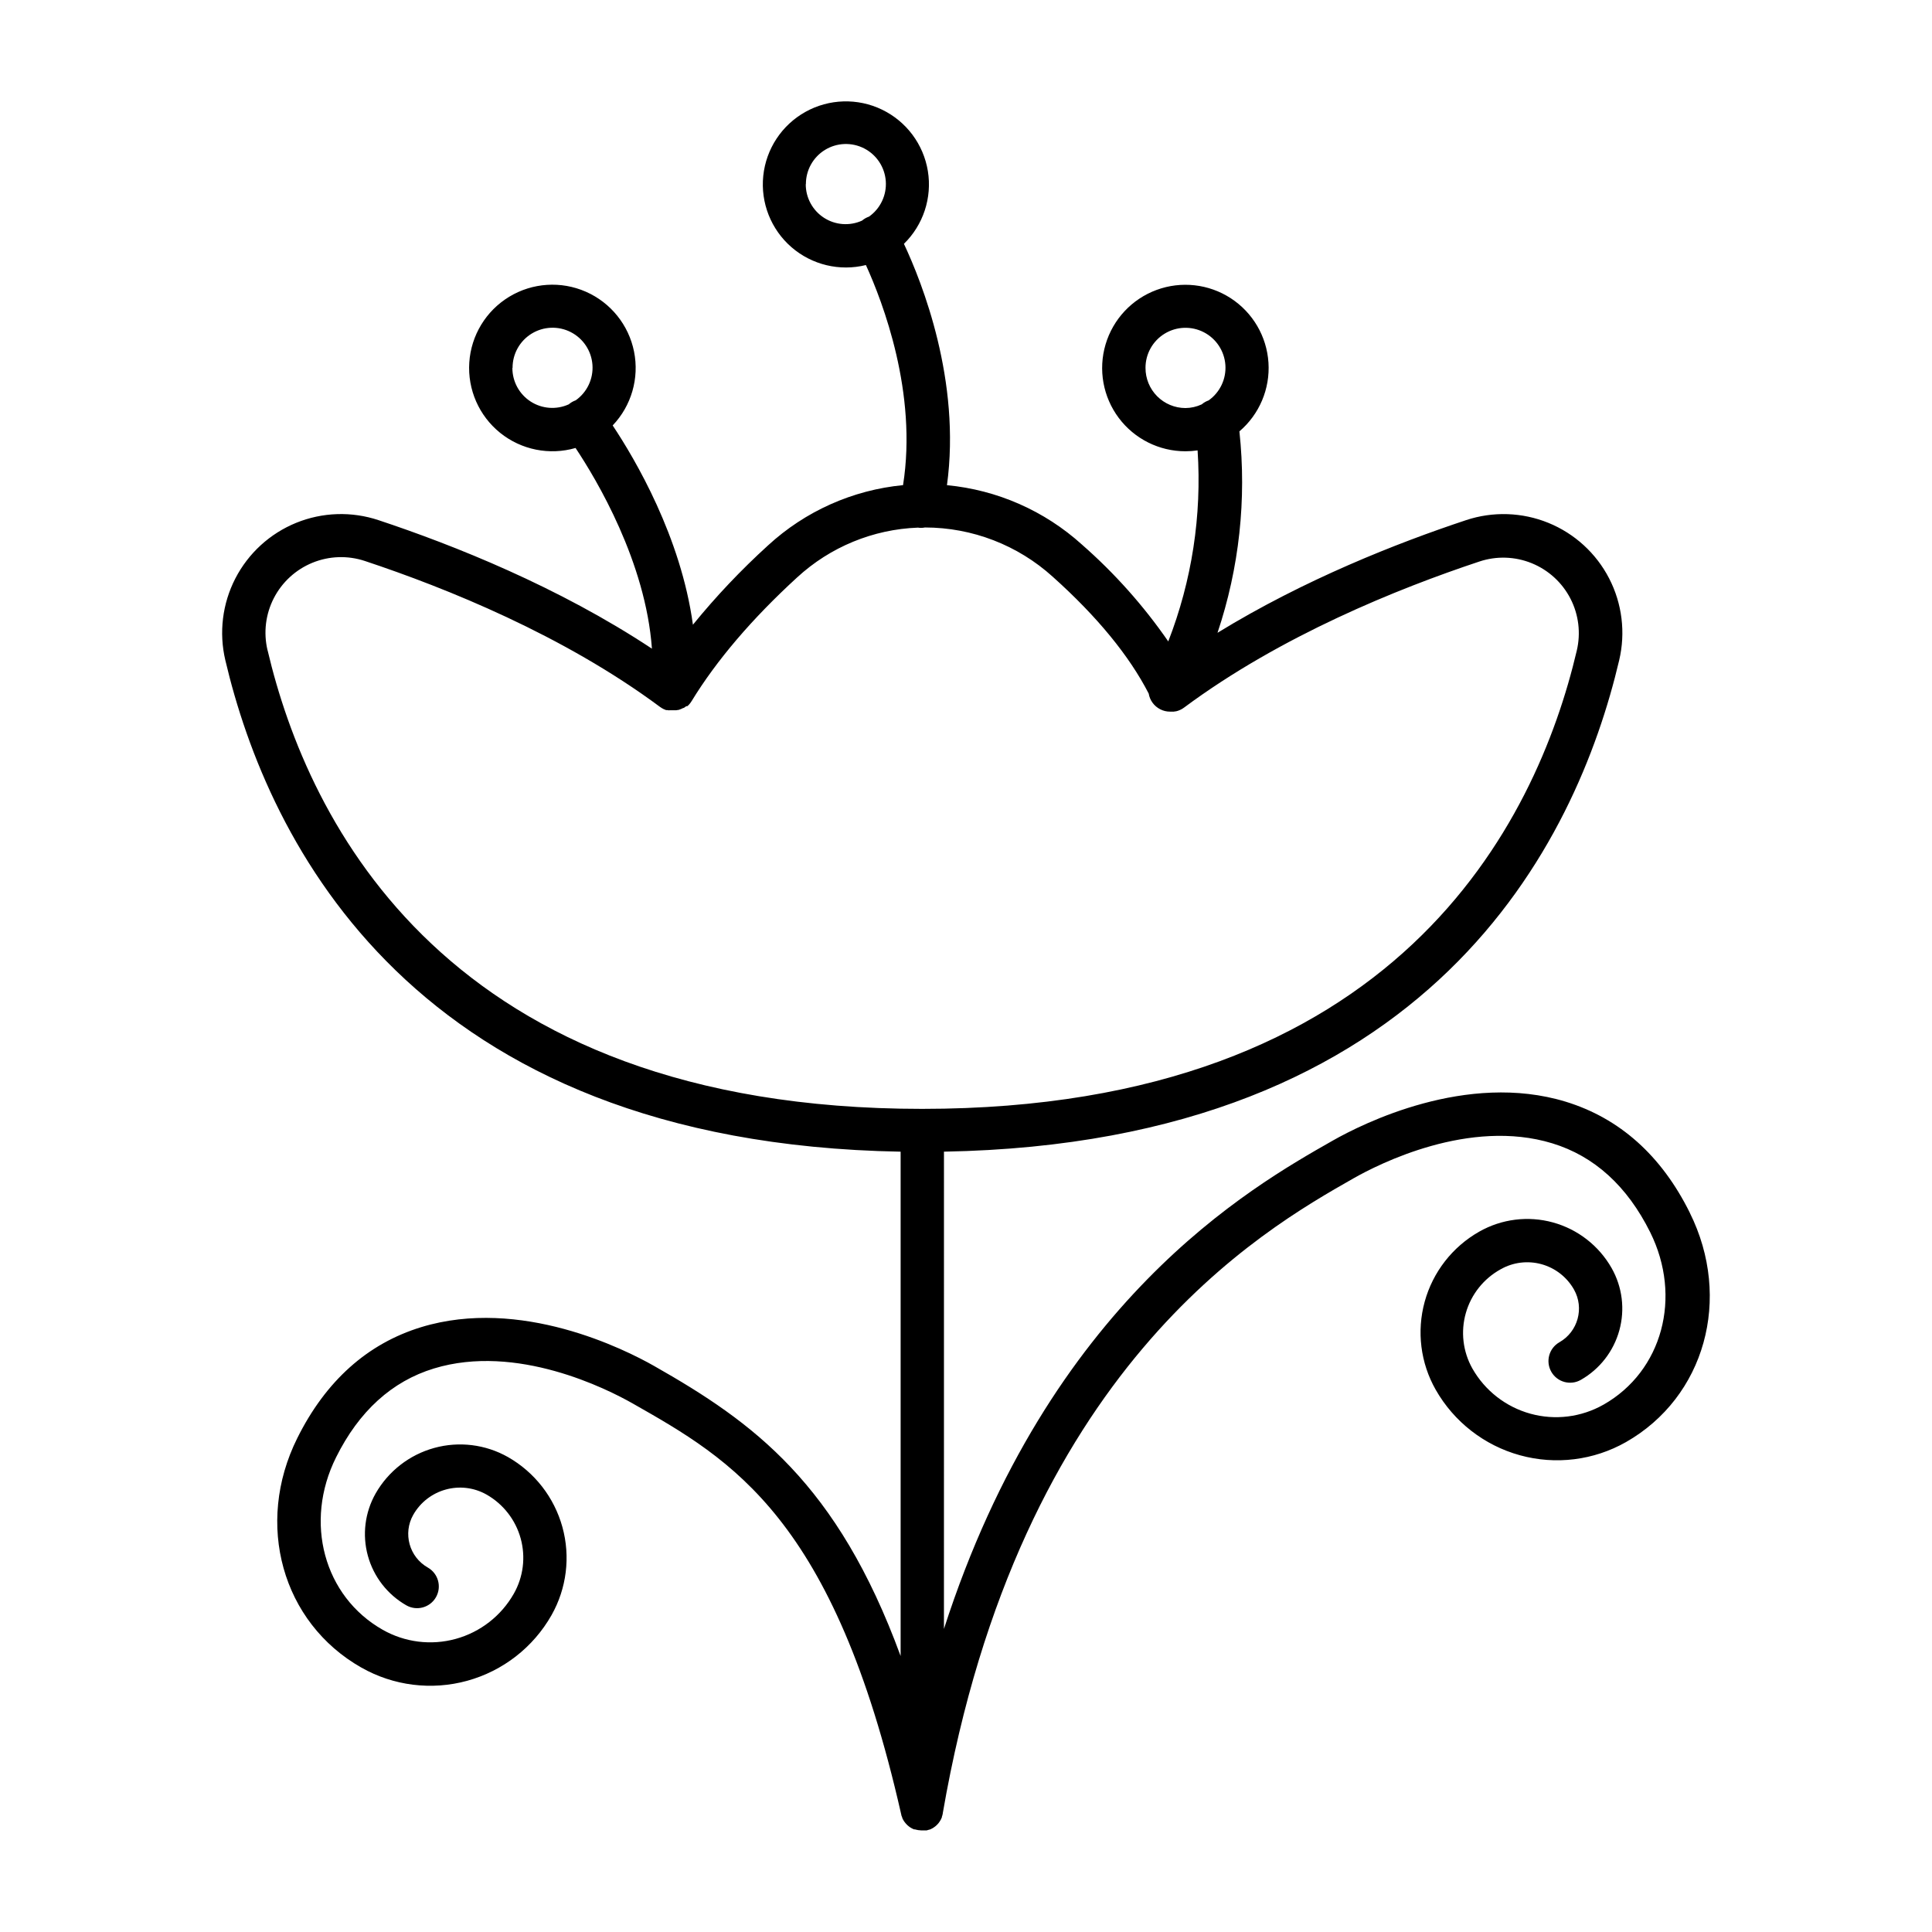 <?xml version="1.0" encoding="UTF-8"?>
<!-- The Best Svg Icon site in the world: iconSvg.co, Visit us! https://iconsvg.co -->
<svg fill="#000000" width="800px" height="800px" version="1.1" viewBox="144 144 512 512" xmlns="http://www.w3.org/2000/svg">
 <path d="m591.82 465.39c-7.539-15.211-18.637-25.051-32.867-29.422-26.301-8.039-53.883 5.836-61.707 10.273-21.922 12.457-75.09 42.668-103.09 129.44l0.004-126.48c129.41-2.293 167.66-82.273 178.94-130.23 1.727-7.309 0.785-14.996-2.656-21.676-3.445-6.676-9.16-11.902-16.117-14.734-6.961-2.828-14.699-3.082-21.828-0.707-18.176 6.031-42.863 15.742-65.848 29.844v0.004c5.758-17.168 7.738-35.379 5.805-53.383 5.297-4.519 8.152-11.27 7.699-18.219-0.449-6.949-4.156-13.273-9.992-17.066-5.84-3.793-13.125-4.609-19.656-2.199s-11.543 7.762-13.52 14.438c-1.977 6.676-0.684 13.891 3.484 19.469 4.168 5.574 10.723 8.855 17.688 8.852 1.074 0 2.152-0.078 3.215-0.234 1.145 17.238-1.508 34.523-7.773 50.625-6.539-9.465-14.223-18.082-22.875-25.664-9.914-8.965-22.461-14.488-35.77-15.742 3.758-27.66-6.574-53.668-11.406-63.961 5.133-5.012 7.496-12.211 6.344-19.289-1.156-7.082-5.691-13.152-12.148-16.273-6.461-3.121-14.035-2.898-20.297 0.594-6.266 3.492-10.438 9.82-11.176 16.957-0.738 7.133 2.043 14.18 7.457 18.887 5.418 4.703 12.785 6.473 19.746 4.746 4.477 9.84 13.707 33.918 9.84 58.332v-0.004c-13.352 1.285-25.918 6.898-35.789 15.98-7.148 6.496-13.801 13.52-19.895 21.012-3.18-23.273-15.301-43.848-21.266-52.812 4.965-5.211 7.078-12.512 5.664-19.566-1.414-7.055-6.18-12.98-12.77-15.871-6.586-2.894-14.172-2.394-20.324 1.34s-10.098 10.234-10.57 17.414c-0.473 7.18 2.582 14.141 8.188 18.652 5.606 4.508 13.059 6.004 19.973 4.004 5.629 8.461 18.578 30.188 20.242 53.184-24.758-16.383-52.535-27.445-72.453-34.055-7.129-2.375-14.867-2.125-21.828 0.707-6.957 2.832-12.672 8.059-16.117 14.734-3.441 6.676-4.383 14.363-2.656 21.676 11.289 47.961 49.555 127.94 178.96 130.24v133.66c-16.809-45.844-39.027-61.934-65.328-76.871-7.824-4.449-35.426-18.312-61.707-10.293-14.258 4.359-25.32 14.258-32.867 29.441-11.305 22.73-4.016 48.855 16.973 60.773h0.004c8.523 4.848 18.629 6.109 28.082 3.504 9.453-2.606 17.488-8.859 22.328-17.387 4.012-7.09 5.051-15.48 2.887-23.336-2.164-7.856-7.352-14.531-14.43-18.562-5.934-3.359-12.961-4.231-19.535-2.418-6.574 1.809-12.164 6.152-15.543 12.078-2.84 5.016-3.578 10.949-2.047 16.508 1.527 5.555 5.199 10.277 10.203 13.133 2.766 1.566 6.281 0.594 7.848-2.172s0.598-6.277-2.168-7.848c-4.918-2.797-6.644-9.047-3.859-13.973 3.894-6.836 12.586-9.234 19.434-5.363 4.434 2.527 7.688 6.711 9.039 11.633 1.355 4.922 0.703 10.18-1.816 14.621-3.336 5.879-8.875 10.191-15.395 11.988-6.516 1.797-13.48 0.926-19.359-2.414-15.598-8.855-20.91-28.535-12.359-45.688 6.082-12.242 14.809-20.164 25.938-23.559 21.922-6.691 45.875 5.402 52.684 9.277 26.234 14.906 53.352 30.309 71.133 108.82v0.004c0.016 0.086 0.035 0.168 0.059 0.246 0 0.09 0 0.176 0.078 0.266l0.09 0.234v0.004c0.02 0.07 0.047 0.141 0.078 0.207v0.07c0 0.07 0.07 0.137 0.098 0.215l0.148 0.285 0.117 0.195 0.078 0.129 0.09 0.129 0.148 0.195 0.188 0.234 0.09 0.109c0.031 0.039 0.07 0.074 0.109 0.109l0.168 0.188 0.207 0.188 0.207 0.176 0.215 0.168 0.234 0.168 0.207 0.117 0.176 0.109 0.109 0.059 0.168 0.078 0.363 0.168h0.277l0.277 0.09h0.078l0.473 0.109h0.137l-0.004-0.004c0.289 0.051 0.582 0.078 0.879 0.078h0.609 0.594l0.168-0.051 0.344-0.098 0.156-0.059h0.109l0.266-0.098 0.246-0.129 0.246-0.117 0.266-0.168h-0.004c0.07-0.035 0.133-0.078 0.195-0.129l0.266-0.195 0.137-0.109 0.234-0.207 0.168-0.168 0.207-0.215 0.09-0.109 0.078-0.09 0.168-0.227 0.156-0.234c0-0.051 0.07-0.098 0.098-0.156h0.004c0.031-0.043 0.059-0.09 0.078-0.137l0.109-0.188c0-0.07 0.07-0.137 0.098-0.215 0.047-0.094 0.09-0.188 0.129-0.289 0.016-0.035 0.035-0.07 0.047-0.105 0.004-0.047 0.004-0.094 0-0.137 0-0.09 0.07-0.176 0.098-0.266 0.031-0.09 0-0.195 0.07-0.285l0.059-0.254v-0.098c20.398-118.02 84.625-154.49 108.84-168.27 6.809-3.867 30.75-15.988 52.684-9.289 11.129 3.394 19.855 11.324 25.949 23.559 8.543 17.191 3.227 36.832-12.359 45.695v-0.004c-5.879 3.34-12.848 4.207-19.367 2.41-6.519-1.797-12.059-6.113-15.398-11.992-2.512-4.477-3.133-9.77-1.723-14.703 1.406-4.938 4.727-9.105 9.223-11.582 3.285-1.867 7.18-2.352 10.82-1.348 3.644 1.004 6.738 3.414 8.605 6.703 2.785 4.922 1.066 11.176-3.848 13.98-2.758 1.566-3.723 5.066-2.156 7.824 1.566 2.754 5.066 3.719 7.824 2.152 5.004-2.848 8.676-7.57 10.207-13.125 1.531-5.555 0.797-11.488-2.043-16.5-3.371-5.934-8.961-10.285-15.539-12.098s-13.605-0.938-19.539 2.434c-7.09 4.019-12.293 10.695-14.457 18.555-2.164 7.859-1.117 16.258 2.914 23.344 4.852 8.52 12.883 14.766 22.332 17.367 9.453 2.606 19.551 1.352 28.078-3.484 20.922-11.914 28.23-38.051 16.926-60.781zm-144.25-223.89c-0.012-3.699 1.906-7.141 5.062-9.07 3.156-1.934 7.094-2.078 10.383-0.387 3.293 1.695 5.461 4.984 5.723 8.676s-1.422 7.25-4.441 9.391c-0.668 0.234-1.285 0.586-1.82 1.047-1.355 0.633-2.832 0.969-4.328 0.98-2.816-0.008-5.508-1.133-7.492-3.125-1.984-1.996-3.094-4.695-3.086-7.512zm-90-48.695c-0.012-3.703 1.902-7.144 5.059-9.082 3.156-1.934 7.094-2.082 10.387-0.391 3.293 1.695 5.461 4.981 5.727 8.676 0.262 3.691-1.422 7.254-4.441 9.395-0.301 0.105-0.594 0.234-0.875 0.383-0.352 0.191-0.684 0.422-0.984 0.68-3.273 1.48-7.078 1.195-10.094-0.762-3.016-1.953-4.828-5.309-4.816-8.898zm-77.734 48.699v-0.004c-0.02-3.703 1.895-7.144 5.051-9.082s7.094-2.09 10.387-0.398c3.297 1.691 5.469 4.981 5.731 8.672 0.266 3.695-1.418 7.258-4.441 9.398-0.57 0.199-1.105 0.488-1.582 0.859-0.09 0.059-0.168 0.137-0.254 0.207h-0.004c-3.273 1.484-7.082 1.203-10.105-0.75-3.019-1.953-4.84-5.309-4.832-8.906zm-64.945 74.785v-0.004c-1.102-4.648-0.504-9.539 1.684-13.785s5.824-7.574 10.246-9.375c4.426-1.805 9.348-1.965 13.883-0.457 21.57 7.164 52.645 19.68 78.207 38.672l0.109 0.07 0.227 0.148 0.098 0.07 0.129 0.07 0.234 0.129 0.137 0.078 0.148 0.059 0.215 0.09 0.156 0.07 0.188 0.059h0.355l0.215 0.051h0.297l0.004-0.008c0.086 0.004 0.176 0.004 0.266 0h1.504l0.363-0.07h0.168l0.355-0.109 0.168-0.059 0.324-0.137 0.188-0.078 0.297-0.156h0.137l0.266-0.176 0.129-0.09 0.246-0.188 0.371-0.051 0.246-0.246c0.047-0.035 0.09-0.078 0.125-0.125 0.258-0.277 0.484-0.578 0.68-0.898 6.613-10.824 16.031-21.875 28.004-32.836h0.004c8.762-8.066 20.113-12.742 32.016-13.184 0.266 0.043 0.531 0.066 0.801 0.066 0.352 0 0.703-0.035 1.051-0.105 12.512 0.008 24.574 4.66 33.852 13.055 11.809 10.578 20.309 20.988 25.438 30.977h-0.004c0.309 1.793 1.441 3.332 3.062 4.152 0.801 0.41 1.688 0.625 2.586 0.621h0.996c0.152-0.016 0.301-0.043 0.453-0.078h0.129-0.004c0.598-0.141 1.168-0.371 1.695-0.688 0.086-0.051 0.168-0.105 0.246-0.168 0.066-0.039 0.133-0.082 0.195-0.129 25.586-19.012 56.688-31.547 78.277-38.719 4.531-1.512 9.457-1.348 13.879 0.453 4.426 1.805 8.062 5.129 10.25 9.375s2.781 9.137 1.68 13.785c-10.668 45.352-47.391 121.44-173.51 121.44-126.12 0-162.76-76.184-173.43-121.5z"/>
</svg>